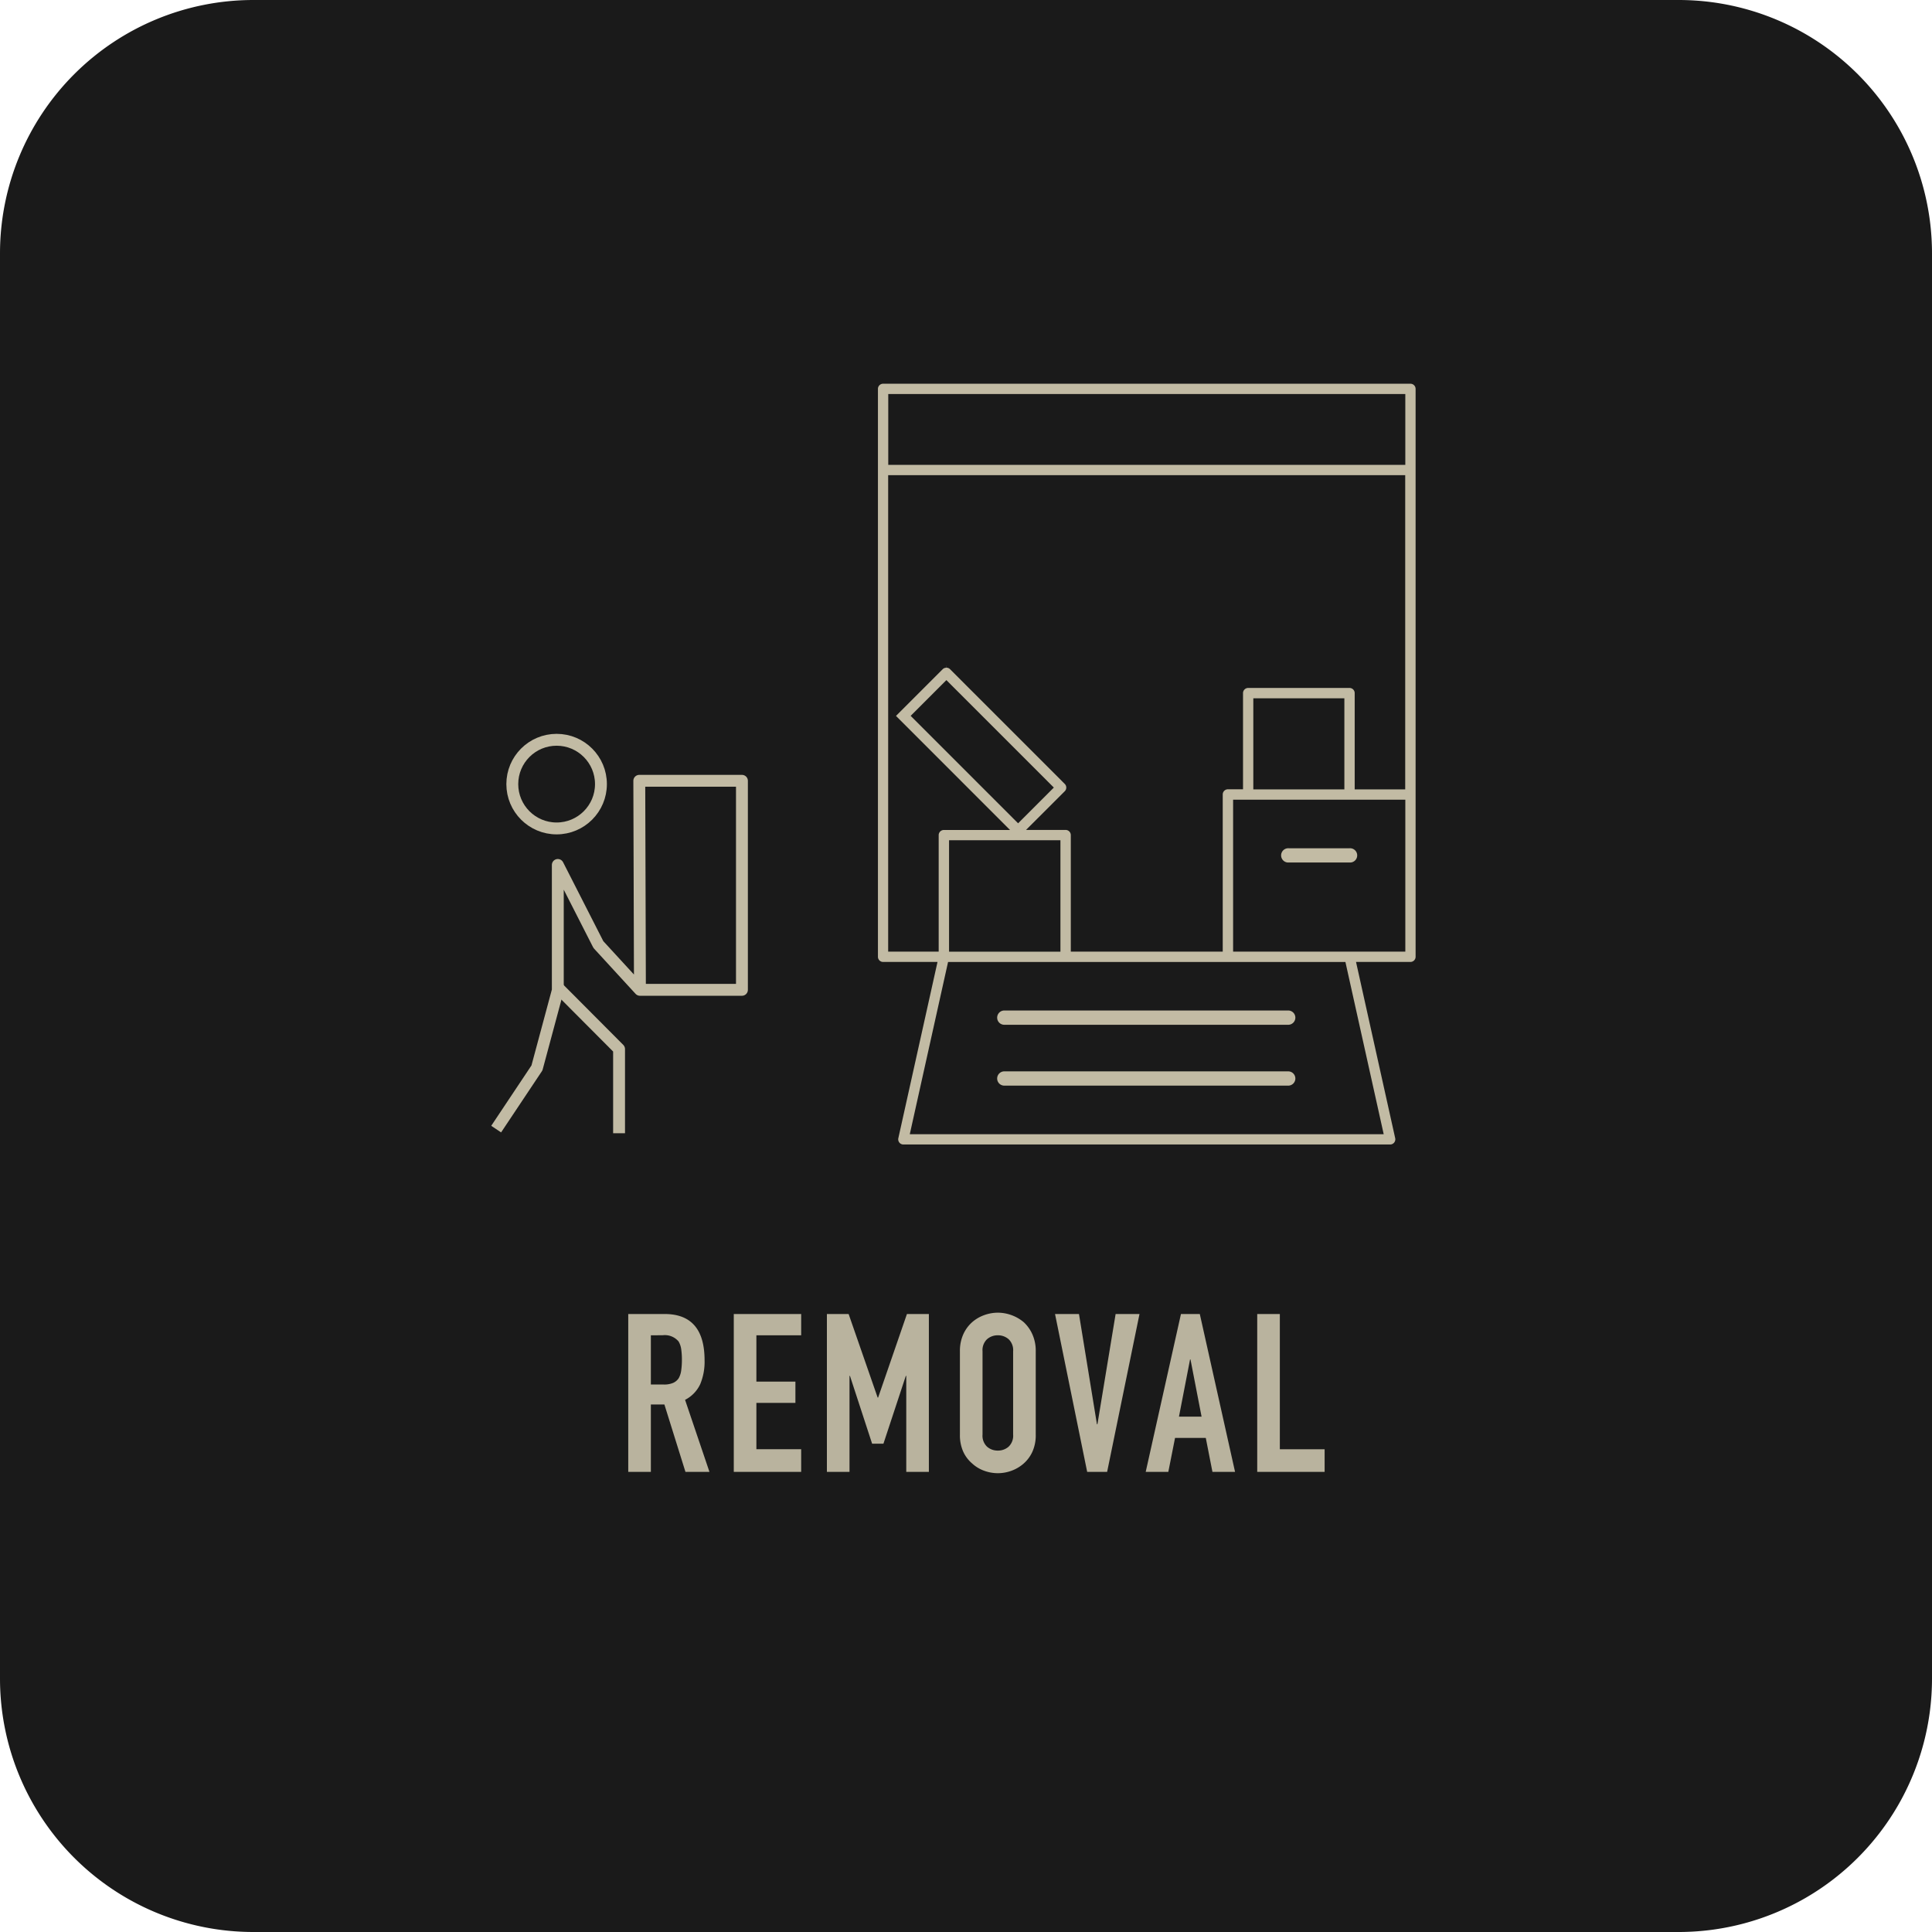 <svg xmlns="http://www.w3.org/2000/svg" xmlns:xlink="http://www.w3.org/1999/xlink" width="122" height="122" viewBox="0 0 122 122">
  <defs>
    <clipPath id="clip-path">
      <rect id="長方形_4124" data-name="長方形 4124" width="59.318" height="49.95" fill="none" stroke="#c2bba4" stroke-width="0.75"/>
    </clipPath>
  </defs>
  <g id="グループ_5505" data-name="グループ 5505" transform="translate(-1061 -2764.461)">
    <path id="パス_7898" data-name="パス 7898" d="M16,0h90a16,16,0,0,1,16,16v90a16,16,0,0,1-16,16H16A16,16,0,0,1,0,106V16A16,16,0,0,1,16,0Z" transform="translate(1061 2764.461)" fill="#1a1a1a"/>
    <path id="パス_7900" data-name="パス 7900" d="M2.1-8.624v3.108h.812a1.437,1.437,0,0,0,.6-.105.818.818,0,0,0,.35-.3,1.368,1.368,0,0,0,.154-.483A4.644,4.644,0,0,0,4.06-7.07a4.644,4.644,0,0,0-.042-.665,1.331,1.331,0,0,0-.168-.5,1.136,1.136,0,0,0-1.008-.392ZM.672,0V-9.968h2.3q2.52,0,2.52,2.926a3.687,3.687,0,0,1-.273,1.5,2.117,2.117,0,0,1-.959.994L5.8,0H4.284L2.954-4.256H2.1V0ZM7.336,0V-9.968h4.256v1.344H8.764V-5.7h2.464v1.344H8.764v2.926h2.828V0Zm5.88,0V-9.968h1.372L16.422-4.69h.028l1.82-5.278h1.386V0H18.228V-6.062H18.2L16.786-1.778h-.714l-1.4-4.284h-.028V0Zm8.4-7.616a2.547,2.547,0,0,1,.21-1.064,2.248,2.248,0,0,1,.56-.77,2.368,2.368,0,0,1,.763-.448,2.522,2.522,0,0,1,.861-.154,2.522,2.522,0,0,1,.861.154,2.538,2.538,0,0,1,.777.448,2.344,2.344,0,0,1,.546.77,2.547,2.547,0,0,1,.21,1.064v5.264a2.524,2.524,0,0,1-.21,1.078,2.224,2.224,0,0,1-.546.742,2.4,2.4,0,0,1-.777.462,2.522,2.522,0,0,1-.861.154,2.522,2.522,0,0,1-.861-.154,2.246,2.246,0,0,1-.763-.462,2.137,2.137,0,0,1-.56-.742,2.524,2.524,0,0,1-.21-1.078Zm1.428,5.264a.949.949,0,0,0,.287.763,1.012,1.012,0,0,0,.679.245,1.012,1.012,0,0,0,.679-.245.949.949,0,0,0,.287-.763V-7.616a.949.949,0,0,0-.287-.763,1.012,1.012,0,0,0-.679-.245,1.012,1.012,0,0,0-.679.245.949.949,0,0,0-.287.763Zm9.912-7.616L30.912,0h-1.26l-2.03-9.968h1.512L30.268-3.01H30.3l1.148-6.958Zm3.92,6.482-.7-3.612h-.028l-.7,3.612ZM33.348,0l2.226-9.968h1.19L38.99,0H37.562l-.42-2.142H35.2L34.776,0ZM40.39,0V-9.968h1.428v8.54h2.828V0Z" transform="translate(1100 2857.405)" fill="#cac3ac" opacity="0.902"/>
    <g id="グループ_5401" data-name="グループ 5401" transform="translate(1092.027 2787.737)" clip-path="url(#clip-path)">
      <path id="パス_7882" data-name="パス 7882" d="M218.872,277.821a.451.451,0,1,1,0-.9H236.8a.451.451,0,0,1,0,.9Z" transform="translate(-186.45 -236.386)" fill="#c2bba4" stroke="rgba(0,0,0,0)" stroke-width="0.75"/>
      <path id="パス_7883" data-name="パス 7883" d="M218.872,304.071a.451.451,0,1,1,0-.9H236.8a.451.451,0,0,1,0,.9Z" transform="translate(-186.45 -258.793)" fill="#c2bba4" stroke="rgba(0,0,0,0)" stroke-width="0.75"/>
      <path id="パス_7884" data-name="パス 7884" d="M341.372,207.821a.451.451,0,1,1,0-.9h3.842a.451.451,0,1,1,0,.9Z" transform="translate(-291.019 -176.632)" fill="#c2bba4" stroke="rgba(0,0,0,0)" stroke-width="0.75"/>
      <path id="パス_7885" data-name="パス 7885" d="M167.653,53.959a.451.451,0,0,1-.44-.548l2.44-10.979h-3.28a.452.452,0,0,1-.451-.451V6.12a.452.452,0,0,1,.451-.451h33.3a.451.451,0,0,1,.451.451V41.981a.452.452,0,0,1-.451.451h-3.28l2.44,10.978a.456.456,0,0,1-.089.38.45.45,0,0,1-.352.169Zm.561-.9h29.615l-2.362-10.625H170.576ZM188.6,41.53h10.625V32.186H188.6ZM170.369,23.6a.448.448,0,0,1,.319.132l7.245,7.245a.451.451,0,0,1,0,.638L175.7,33.846h2.2a.452.452,0,0,1,.451.451V41.53h9.344v-9.8a.452.452,0,0,1,.451-.451h.83V25.331a.452.452,0,0,1,.451-.451h6.4a.451.451,0,0,1,.451.451v5.953h2.94V11.694h-32.4V26.96h0V41.53h2.94V34.3a.452.452,0,0,1,.451-.451h3.878l-7.077-7.078,3.034-3.035a.448.448,0,0,1,.319-.132m.3,17.931h6.783V34.748h-6.783ZM168.29,26.767l6.608,6.608,2.08-2.08-6.608-6.608Zm21.586,4.517h5.5v-5.5h-5.5ZM166.824,10.792h32.4V6.571h-32.4Z" transform="translate(-141.635 -4.839)" fill="#c2bba4" stroke="#1a1a1a" stroke-width="0.25"/>
      <path id="パス_7886" data-name="パス 7886" d="M2.08,199.84l2.576-3.864,1.317-4.9v-7.917l2.562,5.027,2.625,2.859H17.6v-13.2H11.118l.041,13.2" transform="translate(-1.776 -151.816)" fill="none" stroke="#c2bba4" stroke-linejoin="round" stroke-width="0.75"/>
      <circle id="楕円形_73" data-name="楕円形 73" cx="2.799" cy="2.799" r="2.799" transform="translate(1.323 23.439)" fill="none" stroke="#c2bba4" stroke-miterlimit="10" stroke-width="0.75"/>
      <path id="パス_7887" data-name="パス 7887" d="M28.847,267.211l3.842,3.857v5.313" transform="translate(-24.624 -228.098)" fill="none" stroke="#c2bba4" stroke-linejoin="round" stroke-width="0.75"/>
    </g>
  </g>
</svg>
